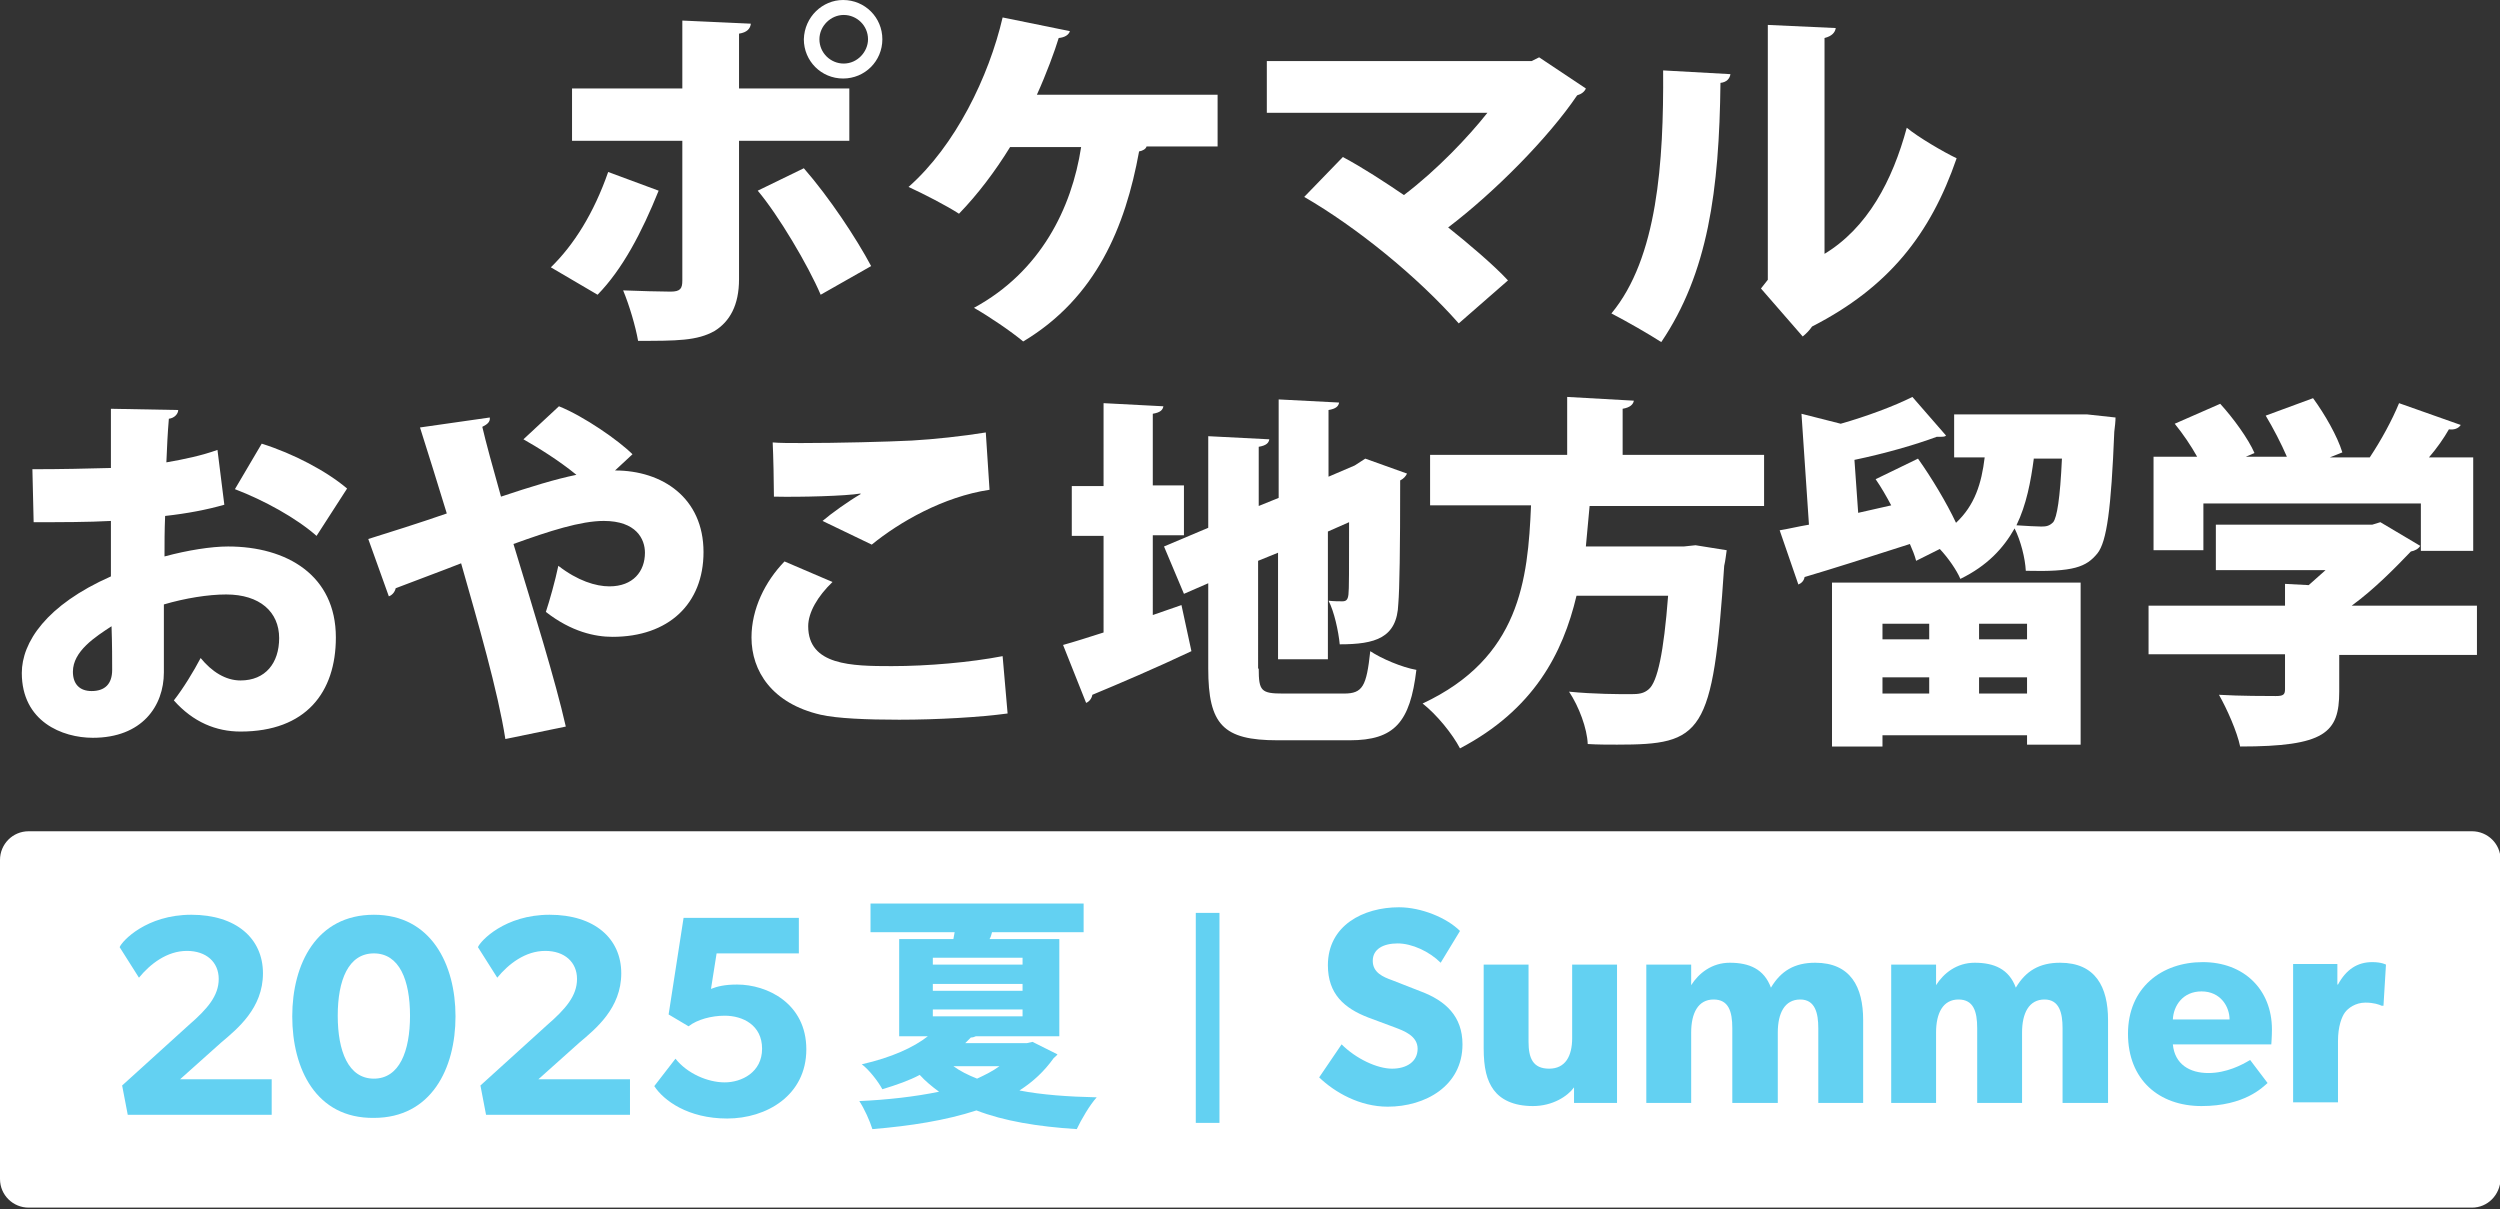 <?xml version="1.0" encoding="utf-8"?>
<!-- Generator: Adobe Illustrator 28.0.0, SVG Export Plug-In . SVG Version: 6.00 Build 0)  -->
<svg version="1.1" id="グループ_2" xmlns="http://www.w3.org/2000/svg" xmlns:xlink="http://www.w3.org/1999/xlink" x="0px"
	 y="0px" viewBox="0 0 401.2 194.1" style="enable-background:new 0 0 401.2 194.1;" xml:space="preserve">
<rect x="0" y="0" width="401.2" height="194.1" fill="#333333" stroke="none"/>
<style type="text/css">
	.st0{fill:#FFFFFF;}
	.st1{fill:#63D1F2;}
</style>
<g>
	<path class="st0" d="M105.7,30.6c-2.7,6.7-5.8,12.6-9.8,16.7l-7.5-4.4c3.7-3.6,6.9-8.7,9.2-15.3L105.7,30.6z M118.6,22.6v22.2
		c0,4.2-1.5,6.8-3.9,8.3c-2.8,1.6-6.1,1.6-12.3,1.6c-0.4-2.3-1.4-5.7-2.4-8.1c2.3,0.1,6.3,0.2,7.6,0.2c1.6,0,1.9-0.5,1.9-1.8V22.6
		H91.8v-8.4h17.7V3.3l11,0.5c-0.1,0.8-0.6,1.4-1.9,1.6v8.8h17.7v8.4H118.6z M129,27c4.1,4.7,8.4,11.2,10.8,15.7l-8.1,4.6
		c-2-4.7-6.8-12.8-10.1-16.7L129,27z M135.3,0c3.5,0,6.3,2.8,6.3,6.3c0,3.5-2.8,6.3-6.3,6.3s-6.3-2.8-6.3-6.3
		C129.1,2.7,132,0,135.3,0z M139.3,6.3c0-2.2-1.8-3.9-3.9-3.9s-3.9,1.8-3.9,3.9c0,2.2,1.8,3.9,3.9,3.9
		C137.6,10.2,139.3,8.3,139.3,6.3z"/>
	<path class="st0" d="M195.4,15.1v8.4H184c-0.1,0.4-0.6,0.7-1.2,0.8c-2.2,12.1-6.9,23.5-18.6,30.5c-1.9-1.6-5.6-4.1-7.9-5.4
		c10.7-5.8,15.7-16,17.2-25.8h-11.4c-2.4,3.9-5.2,7.6-8.2,10.7c-2-1.3-5.7-3.2-8.1-4.3c7.5-6.6,12.9-17.7,15.1-27.2l10.8,2.2
		c-0.2,0.6-0.8,1-1.8,1.1c-0.6,2-2,5.8-3.5,9.1H195.4z"/>
	<path class="st0" d="M254.5,14.2c-0.2,0.5-0.7,0.9-1.4,1.1c-4.6,6.8-13.2,15.5-20.7,21.2c2.9,2.3,7.3,6,9.6,8.5l-7.9,6.9
		c-6.7-7.6-16.5-15.5-24.8-20.3l6.2-6.4c3.2,1.7,6.7,4,9.8,6.1c5.3-4,10.4-9.4,13.4-13.2h-35.4V9.8h42.5l1.2-0.6L254.5,14.2z"/>
	<path class="st0" d="M277.7,11.9c-0.1,0.7-0.6,1.3-1.6,1.4c-0.2,17.3-2,30.5-9.5,41.6c-2-1.3-5.5-3.3-8-4.6
		c7.4-8.9,8.4-24.3,8.3-39L277.7,11.9z M292.7,40.8c7-4.2,11-11.8,13.3-20.3c1.8,1.5,5.9,3.9,8,4.9c-4.2,12.2-10.9,20.7-23.2,27
		c-0.4,0.6-1,1.2-1.5,1.6l-6.7-7.7l1.1-1.4V4l10.9,0.5c-0.1,0.7-0.6,1.3-1.8,1.6V40.8z"/>
	<path class="st0" d="M36,81c-2.8,0.8-5.9,1.4-9.5,1.8c-0.1,2.3-0.1,4.4-0.1,6.5c3.7-1,7.5-1.6,10.2-1.6c9.4,0,17.3,4.6,17.3,14.6
		c0,8.8-4.8,15.1-15.3,15.1c-3.9,0-7.6-1.5-10.7-5c1.5-1.9,3.2-4.7,4.3-6.8c1.8,2.2,4,3.6,6.4,3.6c4,0,6.2-2.8,6.2-6.8
		c0-4.2-3.1-7-8.5-7c-2.9,0-6.6,0.6-10,1.6v10.9c0,5.4-3.5,10.5-11.4,10.5c-4.9,0-11.4-2.6-11.4-10.4c0-4.9,3.9-10.9,14.3-15.5v-8.9
		c-3.7,0.2-7.8,0.2-12.4,0.2l-0.2-8.5c4.7,0,8.8-0.1,12.6-0.2v-9.5l10.8,0.2c0,0.6-0.6,1.3-1.5,1.4c-0.2,2.3-0.3,4.6-0.4,7
		c2.9-0.5,5.7-1.1,8.2-2L36,81z M17.9,100.5c-2.6,1.7-6.2,4-6.2,7.3c0,2,1.1,3.1,3,3.1c2.1,0,3.3-1.1,3.3-3.4
		C18,106.1,18,103.3,17.9,100.5z M50.8,86c-3.3-2.9-8.4-5.7-13.1-7.5l4.3-7.3c5.1,1.6,10.4,4.4,13.7,7.2L50.8,86z"/>
	<path class="st0" d="M98.7,75.5c7.6,0,14.2,4.4,14.2,13.1c0,8.3-5.6,13.6-14.6,13.6c-2.8,0-6.6-0.8-10.7-4c0.6-1.8,1.5-5,2-7.4
		c3.1,2.4,6,3.3,8.2,3.3c3.8,0,5.7-2.4,5.7-5.4c0-2.2-1.4-5.1-6.6-5.1c-3.7,0-8.7,1.6-14.5,3.7c3.3,10.9,6.7,21.8,8.4,29.3l-9.7,2
		c-1.2-7.7-4.4-18.7-7.1-28.2c-3.3,1.3-7.4,2.8-10.5,4c-0.1,0.5-0.5,1.1-1.1,1.3l-3.3-9.2c3.2-1,8.3-2.6,12.6-4.1
		c-1.5-4.9-2.9-9.4-4.3-13.8L78.6,67c0.1,0.7-0.4,1.1-1.2,1.5c0.5,2.2,1.7,6.6,3,11.2c4.8-1.6,8.7-2.8,12.1-3.5
		c-2.8-2.3-6.2-4.4-8.5-5.7l5.7-5.3c4,1.6,9.6,5.5,11.8,7.7L98.7,75.5z"/>
	<path class="st0" d="M161.7,114.5c-4.4,0.6-11.2,1-17.4,1c-5.2,0-10-0.2-12.6-0.8c-7.8-1.8-11.1-7-11.1-12.4c0-4.6,2.2-9,5.3-12.2
		l7.7,3.3c-2.4,2.3-3.9,4.9-3.9,7.1c0,6.3,7,6.4,13.4,6.4c5.8,0,12.6-0.6,17.8-1.6L161.7,114.5z M132,83.6c1.4-1.2,4.2-3.2,6.1-4.3
		v-0.1c-2.3,0.4-9.7,0.6-13.9,0.5c0-2.1-0.1-6.7-0.2-8.7c1.1,0.1,2.8,0.1,4.6,0.1c5.7,0,13.8-0.2,17.7-0.4c3.6-0.2,8.2-0.7,11.9-1.3
		l0.6,9.2c-7.4,1.1-14.5,5.2-18.9,8.8L132,83.6z"/>
	<path class="st0" d="M185,98.7l4.6-1.6l1.6,7.4c-5.7,2.7-11.8,5.3-15.9,7c-0.1,0.6-0.5,1.1-1,1.3l-3.7-9.3c1.8-0.5,4-1.2,6.5-2V86
		H172v-8h5.1V64.7l9.6,0.5c-0.1,0.6-0.5,1-1.7,1.2v11.5h5v8h-5V98.7z M202,107.3c0,3.6,0.4,4,3.9,4h9.8c3,0,3.6-1.2,4.2-6.8
		c1.8,1.2,5.1,2.6,7.4,3c-1,8.4-3.5,11.3-10.7,11.3H205c-8.7,0-11.1-2.5-11.1-11.5V93.6l-3.9,1.7l-3.2-7.6l7.1-3V70l9.8,0.5
		c-0.1,0.6-0.5,1-1.7,1.2v9.5l3.2-1.3V64.1l9.7,0.5c-0.1,0.6-0.5,1-1.7,1.2v10.7l4.2-1.8l1.7-1.1l6.7,2.4c-0.2,0.4-0.5,0.8-1.1,1.1
		c0,11.3-0.1,17.4-0.3,19.8c-0.2,5.5-3.7,6.5-9.4,6.5c-0.2-2.1-0.9-5.3-1.8-7c0.8,0.1,1.8,0.1,2.2,0.1c0.6,0,0.9-0.2,1-1.1
		c0.1-0.7,0.1-4,0.1-11.6l-3.4,1.5v20.5h-8V88.7l-3.2,1.3V107.3z"/>
	<path class="st0" d="M283.1,81.2h-28c-0.2,2.1-0.4,4.3-0.6,6.5h15.7l1.9-0.2l5,0.8c-0.1,0.6-0.2,1.7-0.4,2.5
		c-1.8,27.2-3.5,28.7-17.2,28.7c-1.5,0-3.1,0-4.7-0.1c-0.1-2.5-1.4-6-3-8.4c4,0.4,8.1,0.4,9.9,0.4c1.3,0,2.1-0.1,2.9-0.8
		c1.4-1.2,2.4-5.9,3.1-15H253c-2.2,9.3-6.9,18.3-18.7,24.5c-1.2-2.3-3.7-5.4-6-7.2c15.6-7.3,16.9-19.8,17.4-31.8h-16.2v-8.1h22v-9.3
		l10.7,0.6c-0.1,0.6-0.6,1.1-1.8,1.3v7.4h22.7V81.2z"/>
	<path class="st0" d="M334.9,66.5l4.6,0.5c0,0.6-0.1,1.5-0.2,2.3c-0.5,12.4-1.2,17.6-2.7,19.5c-1.8,2.2-3.8,3-11.5,2.8
		c-0.1-2-0.8-4.8-1.8-6.8c-1.8,3.2-4.4,6-8.7,8.1c-0.6-1.4-1.9-3.3-3.3-4.8l-3.8,1.9c-0.2-0.8-0.6-1.8-1-2.7c-6.2,2-12.5,4-16.9,5.3
		c-0.1,0.6-0.5,1-1,1.2l-3-8.7c1.3-0.2,2.9-0.6,4.7-0.9l-1.2-17.8l6.3,1.6c4.2-1.2,8.5-2.8,11.5-4.3l5.4,6.2
		c-0.2,0.2-0.4,0.2-1.5,0.2c-3.5,1.3-8.4,2.7-13.2,3.7l0.6,8.5l5.3-1.2c-0.8-1.5-1.6-2.9-2.5-4.2l6.8-3.3c2.2,3.1,4.6,7.1,6.1,10.3
		c3-2.8,4.1-6.3,4.6-10.5h-4.9v-6.9H333L334.9,66.5z M294,119.8V93.5h39.9v26h-8.6V118h-23.2v1.8H294z M309.6,100.1h-7.5v2.5h7.5
		V100.1z M302.1,111.3h7.5v-2.6h-7.5V111.3z M325.3,102.6v-2.5h-7.7v2.5H325.3z M317.6,111.3h7.7v-2.6h-7.7V111.3z M326.4,73.5
		c-0.5,3.8-1.2,7.5-2.8,10.8c1.6,0.1,3.2,0.2,4,0.2c0.8,0,1.3-0.1,1.9-0.7c0.6-0.8,1.1-3.7,1.4-10.2H326.4z"/>
	<path class="st0" d="M397.5,97.3v7.8h-22.1v5.9c0,6.6-2.3,8.8-15.9,8.8c-0.5-2.4-2.1-6-3.4-8.3c3.3,0.2,7.9,0.2,9.1,0.2
		s1.5-0.2,1.5-1.1v-5.6h-21.9v-7.8h21.9v-3.5l3.8,0.2c0.9-0.8,1.8-1.6,2.7-2.4h-17.6v-7.3h25.1l1.3-0.4l6.4,3.8
		c-0.3,0.5-0.9,0.8-1.5,0.9c-2.5,2.6-5.8,6-9.5,8.7H397.5z M353.6,80.7v7.6h-8v-15h7c-1-1.8-2.3-3.7-3.6-5.3l7.3-3.2
		c2.1,2.3,4.5,5.6,5.5,7.9l-1.4,0.6h6.6c-0.9-2.1-2.2-4.6-3.4-6.6l7.6-2.8c1.9,2.6,3.9,6.1,4.7,8.7l-2,0.8h6.4
		c1.8-2.7,3.6-6,4.7-8.7l9.9,3.5c-0.4,0.6-1.1,0.8-1.9,0.7c-0.8,1.4-1.9,3-3.2,4.5h7.1v15h-8.4v-7.6H353.6z"/>
</g>
<path class="st0" d="M396.7,193.8H4.6c-2.5,0-4.6-2-4.6-4.6V138c0-2.5,2-4.6,4.6-4.6h392.1c2.5,0,4.6,2,4.6,4.6v51.2
	C401.2,191.8,399.2,193.8,396.7,193.8z"/>
<g>
	<path class="st1" d="M165.7,167.2l4,2c-0.1,0.2-0.4,0.4-0.6,0.6c-1.5,2.1-3.3,3.8-5.5,5.2c3.6,0.7,7.8,1,12.4,1.1
		c-1.1,1.2-2.5,3.6-3.2,5.1c-6.3-0.4-11.7-1.3-16.1-3c-4.9,1.6-10.6,2.5-16.7,3c-0.4-1.3-1.3-3.3-2.1-4.5c4.5-0.2,8.9-0.7,12.8-1.5
		c-1.1-0.8-2.2-1.7-3.1-2.7c-1.7,0.9-3.7,1.6-6,2.3c-0.7-1.3-2.2-3.2-3.3-4c4.8-1.1,8.3-2.7,10.6-4.5h-4.6v-15.6h8.7l0.2-1.1h-13.5
		v-4.6h34.2v4.6h-14.7c-0.1,0.4-0.2,0.8-0.4,1.1h11.2v15.6h-13.4c-0.2,0.1-0.5,0.2-0.8,0.2c-0.3,0.3-0.6,0.6-0.9,0.9h9.9
		L165.7,167.2z M149.7,153.7v1.1h14.4v-1.1H149.7z M149.7,157.9v1.1h14.4v-1.1H149.7z M149.7,162v1.1h14.4V162H149.7z M153,171.1
		c1.1,0.8,2.3,1.4,3.8,2c1.3-0.6,2.5-1.2,3.6-2H153z"/>
</g>
<g>
	<path class="st1" d="M35.1,157.1c0-2.7-2-4.5-5.1-4.5c-3.2,0-5.9,2.1-7.7,4.3l-3.1-4.9c0.4-1,4.3-5.2,11.5-5.2
		c7.2,0,11.5,3.8,11.5,9.4s-4.1,8.9-6.7,11.1l-6.6,5.9h14.7v5.7H20.5l-0.9-4.7l10.7-9.7C33.3,161.9,35.1,159.8,35.1,157.1z"/>
	<path class="st1" d="M46.9,163.1c0-8.4,3.9-16.3,13.1-16.3s13.1,8,13.1,16.3c0,8.4-3.9,16.3-13.1,16.3
		C50.7,179.5,46.9,171.5,46.9,163.1z M65.8,163c0-5.7-1.7-10-5.8-10c-4.1,0-5.8,4.3-5.8,10s1.7,10.1,5.8,10.1
		C64.1,173.1,65.8,168.7,65.8,163z"/>
	<path class="st1" d="M92.6,157.1c0-2.7-2-4.5-5.1-4.5c-3.2,0-5.9,2.1-7.7,4.3l-3.1-4.9c0.4-1,4.3-5.2,11.5-5.2
		c7.2,0,11.5,3.8,11.5,9.4s-4.1,8.9-6.7,11.1l-6.6,5.9h14.7v5.7H78l-0.9-4.7l10.7-9.7C90.8,161.9,92.6,159.8,92.6,157.1z"/>
	<path class="st1" d="M116.3,173.7c2.7,0,6-1.6,6-5.4c0-3.8-3.1-5.3-6-5.3c-2.1,0-4.4,0.6-5.8,1.7l-3.2-1.9l2.4-15.5h18.5v5.7h-13.2
		l-0.9,5.7c1-0.4,2.2-0.7,4.2-0.7c4.8,0,11.1,3,11.1,10.4c0,7.4-6.4,11.1-12.7,11.1c-6.3,0-10.2-2.9-11.7-5.2l3.4-4.4
		C110.3,172.3,113.6,173.7,116.3,173.7z"/>
</g>
<g>
	<path class="st1" d="M223.4,171.5c2.3,0,4.1-1.1,4.1-3.2c0-2.1-2.3-2.9-3.6-3.4l-4.3-1.6c-3.9-1.5-6.5-3.8-6.5-8.4
		c0-6.4,5.7-9.3,11.4-9.3c3.6,0,7.7,1.7,9.8,3.8l-3.1,5.1c-1.8-1.8-4.6-3.1-6.9-3.1c-2.3,0-4,0.9-4,2.8c0,1.9,1.7,2.6,3.1,3.1
		l4.6,1.8c4,1.5,6.7,4,6.7,8.5c0,6.7-6,10-12,10c-4.5,0-8.5-2.3-11-4.7l3.6-5.3C217.6,169.9,221,171.5,223.4,171.5z"/>
	<path class="st1" d="M246,177.5c-3.2,0-5.2-1.1-6.3-2.6c-1.1-1.5-1.6-3.5-1.6-6.7v-13.4h7.2v12.4c0,2.6,0.7,4.3,3.3,4.3
		s3.7-2,3.7-4.9v-11.8h7.2V177h-6.9l0-2.5C251.6,175.9,249.2,177.5,246,177.5z"/>
	<path class="st1" d="M271.4,154.9l0,3.2h0c1.2-1.9,3.3-3.6,6.2-3.6c3.1,0,5.5,1,6.6,4c1.6-2.7,3.8-4,7.1-4c5.7,0,7.7,3.9,7.7,9.2
		V177h-7.2v-12c0-2.4-0.5-4.6-2.9-4.6c-2.5,0-3.6,2.2-3.6,5.3V177H278v-12c0-2.7-0.6-4.6-3-4.6c-2.5,0-3.6,2.2-3.6,5.3V177h-7.2
		v-22.2H271.4z"/>
	<path class="st1" d="M310.7,154.9l0,3.2h0c1.2-1.9,3.3-3.6,6.2-3.6c3.1,0,5.5,1,6.6,4c1.6-2.7,3.8-4,7.1-4c5.7,0,7.7,3.9,7.7,9.2
		V177H331v-12c0-2.4-0.5-4.6-2.9-4.6c-2.5,0-3.6,2.2-3.6,5.3V177h-7.2v-12c0-2.7-0.6-4.6-3-4.6c-2.5,0-3.6,2.2-3.6,5.3V177h-7.2
		v-22.2H310.7z"/>
	<path class="st1" d="M353.3,177.5c-6.8,0-11.8-4.2-11.8-11.6s5.4-11.5,12-11.5c6.6,0,11.1,4.4,11.1,10.8c0,1.1-0.1,2.4-0.1,2.4
		h-15.8c0.3,3.2,2.7,4.6,5.7,4.6c2.9,0,5.4-1.3,6.7-2.1l2.8,3.7C363.1,174.5,360.2,177.5,353.3,177.5z M353.3,159.1
		c-3,0-4.5,2.3-4.6,4.5h9.1C357.8,161.6,356.4,159.1,353.3,159.1z"/>
	<path class="st1" d="M375.1,154.9l0,3.1h0.1c1.3-2.4,3.1-3.6,5.5-3.6c1.5,0,2.2,0.4,2.2,0.4l-0.4,6.6h-0.3
		c-0.4-0.2-1.3-0.5-2.6-0.5c-1.6,0-2.8,0.9-3.3,1.6c-0.5,0.7-1.1,2.2-1.1,4.6v9.8h-7.2v-22.2H375.1z"/>
</g>
<rect x="191.9" y="146.5" class="st1" width="3.8" height="33.7"/>
</svg>
